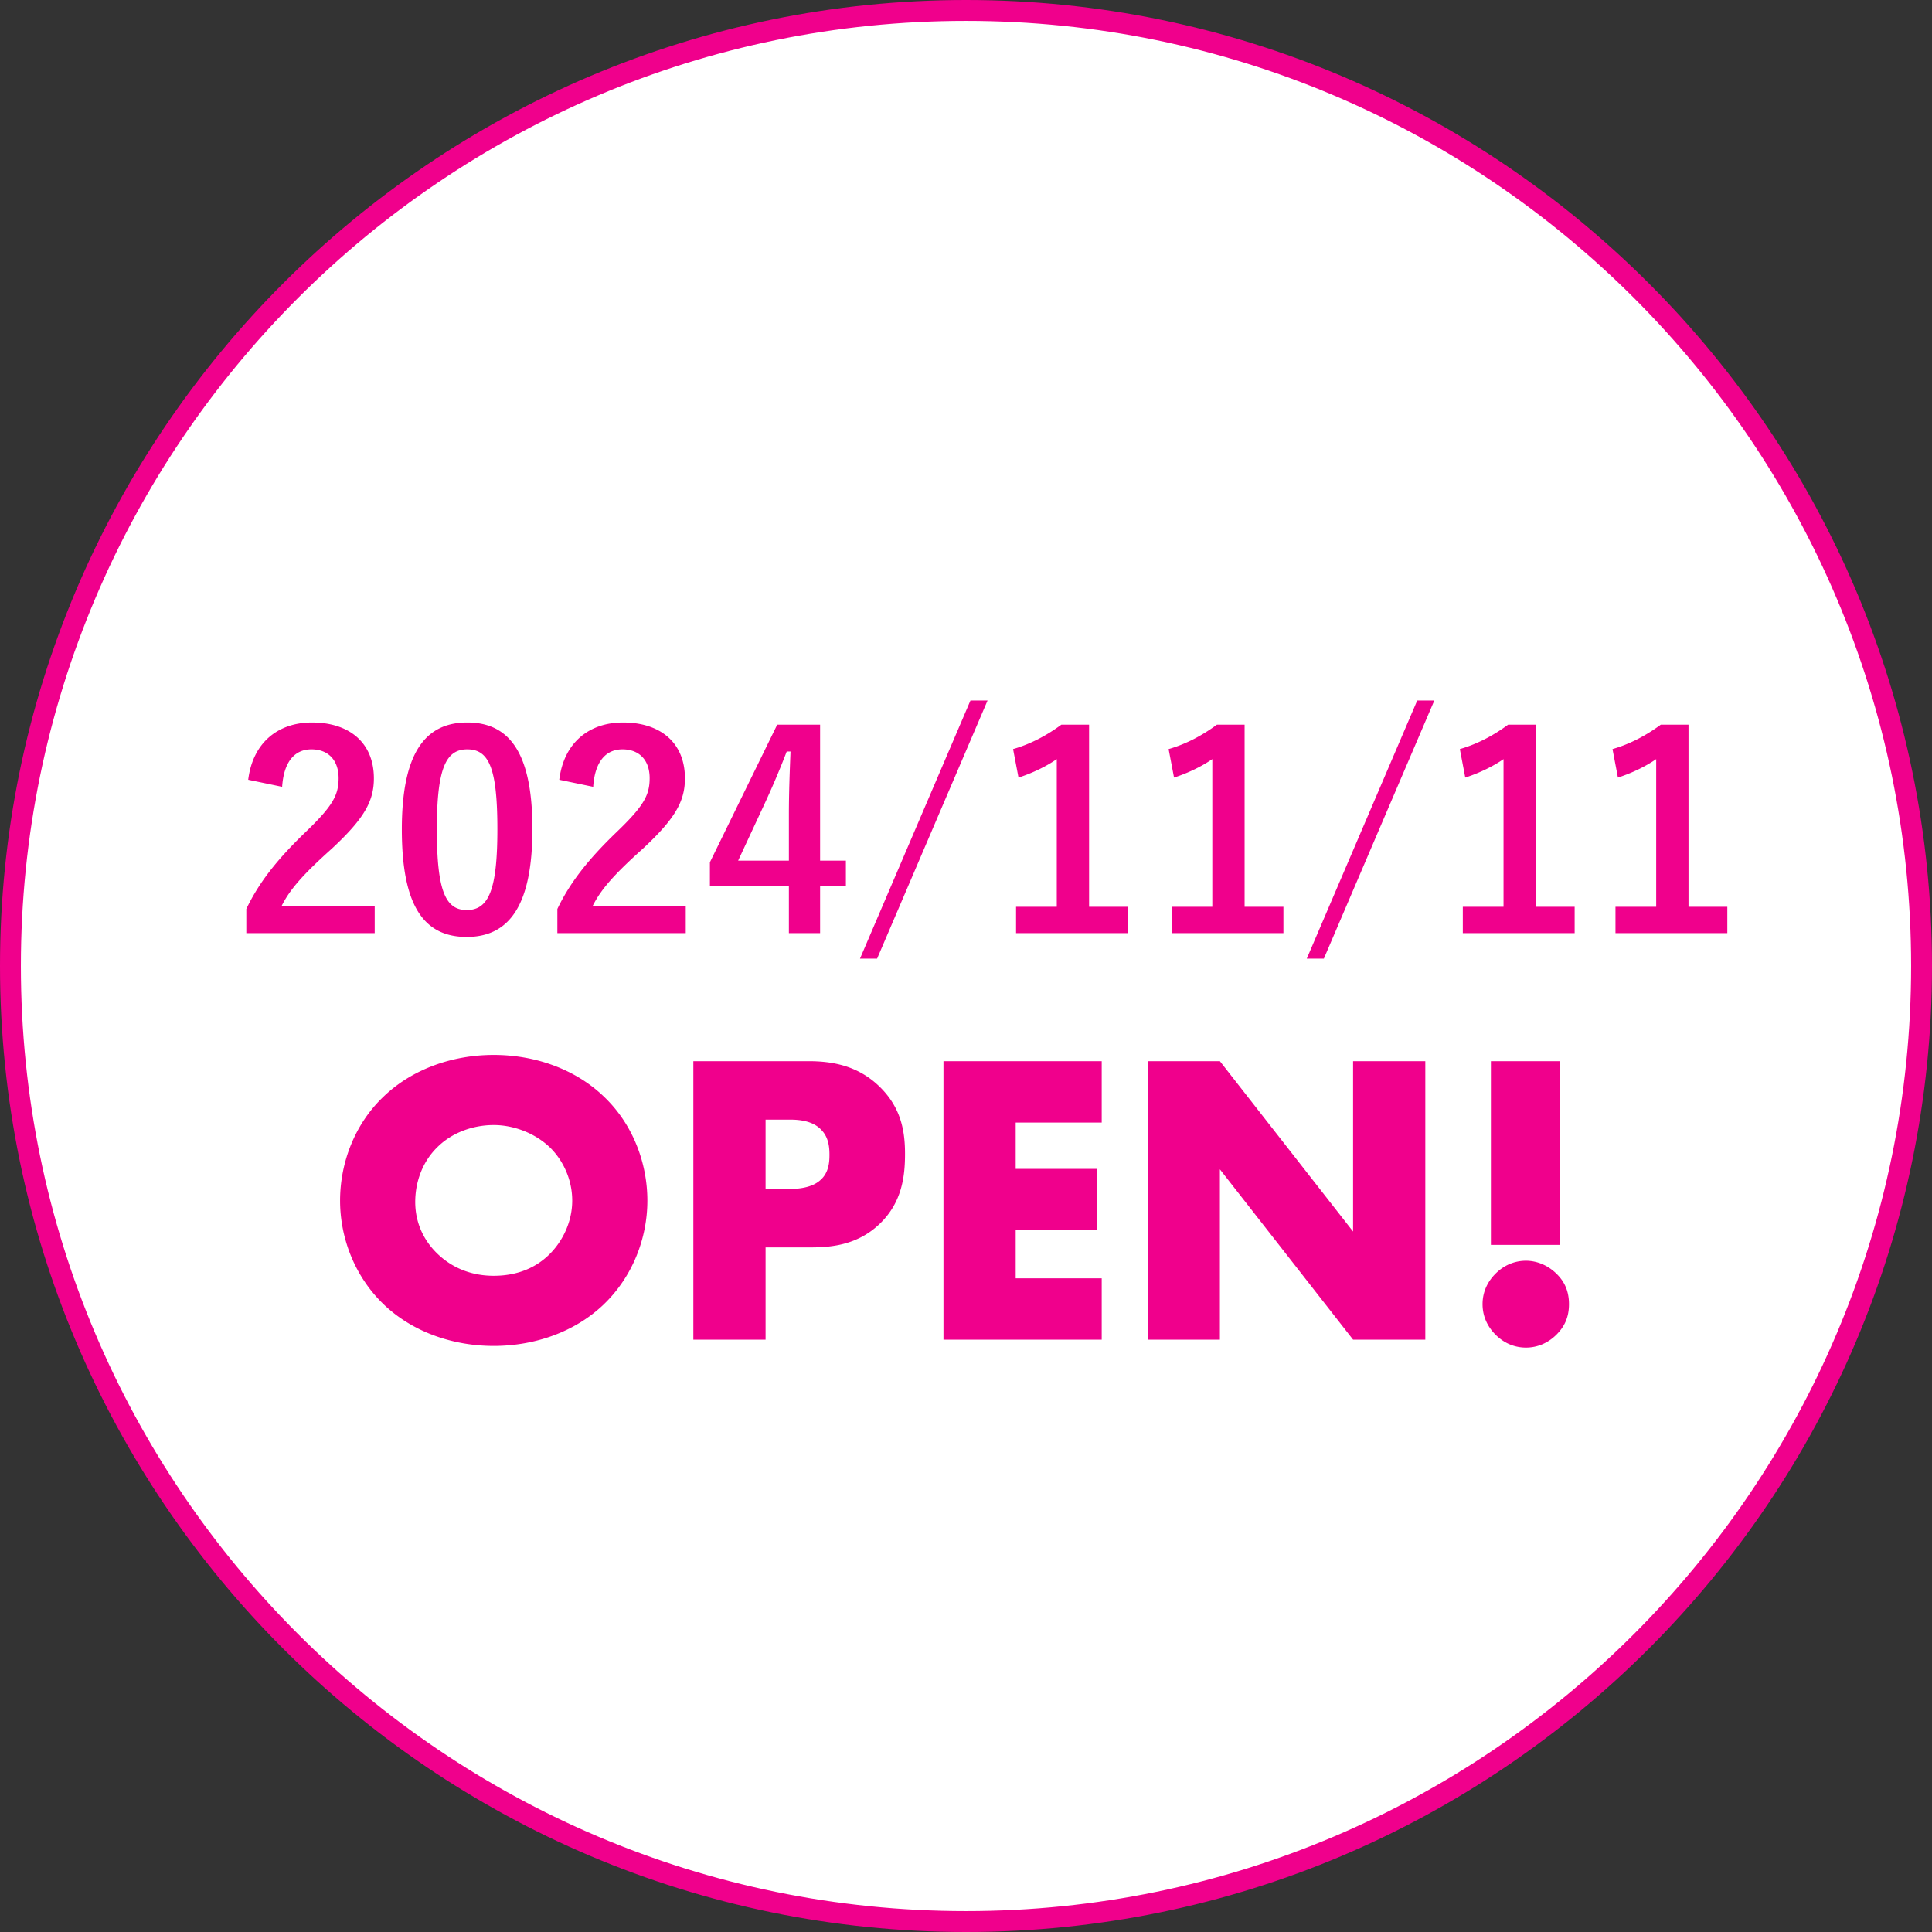 <svg id="uuid-db0f114b-5e20-44b1-bf59-a8657d6ef210" xmlns="http://www.w3.org/2000/svg" width="185.07" height="185.07"><rect width="100%" height="100%" fill="#333333" stroke="none"/><defs><style>.uuid-24967ae1-cffb-4b1f-b524-8645b4f8f5e4{fill:#f0008c}</style></defs><g id="uuid-a0a37217-8093-4f5e-93da-a9c0671094b0"><circle cx="92.535" cy="92.535" r="91.535" fill="#fff"/><path class="uuid-24967ae1-cffb-4b1f-b524-8645b4f8f5e4" d="M92.535 185.07C41.511 185.07 0 143.56 0 92.535S41.511 0 92.535 0s92.535 41.511 92.535 92.535-41.51 92.535-92.535 92.535zm0-183.07C42.614 2 2 42.614 2 92.535s40.614 90.535 90.535 90.535 90.535-40.613 90.535-90.535S142.457 2 92.535 2z"/><path class="uuid-24967ae1-cffb-4b1f-b524-8645b4f8f5e4" d="M23.777 74.695c.442-3.562 2.86-5.486 6.11-5.486 3.562 0 5.928 1.924 5.928 5.356 0 2.21-.962 3.874-4.004 6.708-2.73 2.445-4.03 3.9-4.836 5.513h8.918v2.6H23.595v-2.314c1.17-2.444 2.834-4.628 5.668-7.358 2.6-2.496 3.172-3.536 3.172-5.175 0-1.742-1.014-2.756-2.6-2.756-1.638 0-2.652 1.222-2.808 3.588l-3.25-.676zM51 79.401c0 7.359-2.237 10.349-6.293 10.349-4.082 0-6.214-2.938-6.214-10.297s2.262-10.244 6.266-10.244S51 72.069 51 79.4zm-9.153.027c0 5.85.806 7.748 2.86 7.748 2.106 0 2.938-1.924 2.938-7.748 0-5.851-.806-7.645-2.886-7.645-2.028 0-2.912 1.768-2.912 7.645zM53.573 74.695c.442-3.562 2.86-5.486 6.11-5.486 3.562 0 5.928 1.924 5.928 5.356 0 2.21-.962 3.874-4.004 6.708-2.73 2.445-4.03 3.9-4.836 5.513h8.918v2.6H53.391v-2.314c1.17-2.444 2.834-4.628 5.668-7.358 2.6-2.496 3.172-3.536 3.172-5.175 0-1.742-1.014-2.756-2.6-2.756-1.638 0-2.652 1.222-2.808 3.588l-3.25-.676zM78.559 82.444h2.47v2.444h-2.47v4.498h-2.99v-4.498h-7.566v-2.289l6.448-13.182h4.108v13.027zm-2.99-4.368c0-2.106.078-4.083.156-6.085h-.364a79.76 79.76 0 01-2.21 5.2l-2.444 5.253h4.862v-4.368zM84.019 91.83H82.38l10.582-24.727H94.6L84.019 91.83zM104.325 86.864h3.718v2.522H97.331v-2.522h3.9V72.719c-.988.676-2.236 1.3-3.666 1.768l-.52-2.73c1.716-.494 3.25-1.326 4.628-2.34h2.652v17.447zM119.223 86.864h3.718v2.522h-10.712v-2.522h3.9V72.719c-.988.676-2.236 1.3-3.666 1.768l-.52-2.73c1.715-.494 3.25-1.326 4.628-2.34h2.652v17.447zM126.814 91.83h-1.637l10.582-24.727h1.638L126.814 91.83zM147.12 86.864h3.719v2.522h-10.713v-2.522h3.9V72.719c-.987.676-2.235 1.3-3.665 1.768l-.52-2.73c1.715-.494 3.25-1.326 4.628-2.34h2.652v17.447zM161.746 86.864h3.718v2.522H154.75v-2.522h3.9V72.719c-.987.676-2.235 1.3-3.665 1.768l-.52-2.73c1.715-.494 3.25-1.326 4.628-2.34h2.652v17.447zM57.813 124.97c-2.72 2.599-6.559 3.959-10.518 3.959-3.96 0-7.799-1.36-10.518-3.96-2.84-2.72-4.2-6.439-4.2-9.958 0-3.56 1.36-7.32 4.2-9.998 2.72-2.6 6.559-3.96 10.518-3.96 3.96 0 7.799 1.36 10.518 3.96 2.84 2.679 4.2 6.439 4.2 9.998 0 3.52-1.36 7.238-4.2 9.958zM41.896 109.89c-1.44 1.4-2.12 3.36-2.12 5.24 0 2.36 1.12 4 2.12 4.959 1.28 1.24 3.08 2.12 5.399 2.12 2.36 0 4.12-.84 5.36-2.08 1.24-1.24 2.159-3.08 2.159-5.12 0-2.079-.92-3.919-2.16-5.119-1.48-1.399-3.52-2.12-5.36-2.12-1.918 0-3.958.681-5.398 2.12zM73.336 119.49v8.838h-6.919v-26.675h11.038c2.32 0 4.72.44 6.76 2.4 2.079 2 2.479 4.239 2.479 6.479 0 2.12-.28 4.599-2.36 6.638s-4.56 2.32-6.639 2.32h-4.359zm0-5.599h2.32c.72 0 2.08-.08 2.92-.84.84-.72.88-1.8.88-2.44 0-.72-.081-1.68-.8-2.4-.8-.839-2.08-.96-2.96-.96h-2.36v6.64zM105.535 107.532h-8.24v4.44h7.8v5.878h-7.8v4.6h8.24v5.878H90.377v-26.675h15.158v5.88zM109.937 128.328v-26.675h6.919l12.758 16.317v-16.317h6.919v26.675h-6.919l-12.758-16.317v16.317h-6.919zM143.257 127.849c-.52-.52-1.24-1.48-1.24-2.92s.72-2.4 1.24-2.92c.96-.96 2.04-1.24 2.92-1.24 1 0 2.079.4 2.959 1.28.68.68 1.16 1.56 1.16 2.88s-.48 2.2-1.2 2.92c-.84.84-1.88 1.24-2.92 1.24-.88 0-1.96-.28-2.92-1.24zm-.44-8.6v-17.596h6.639v17.597h-6.64z"/></g></svg>